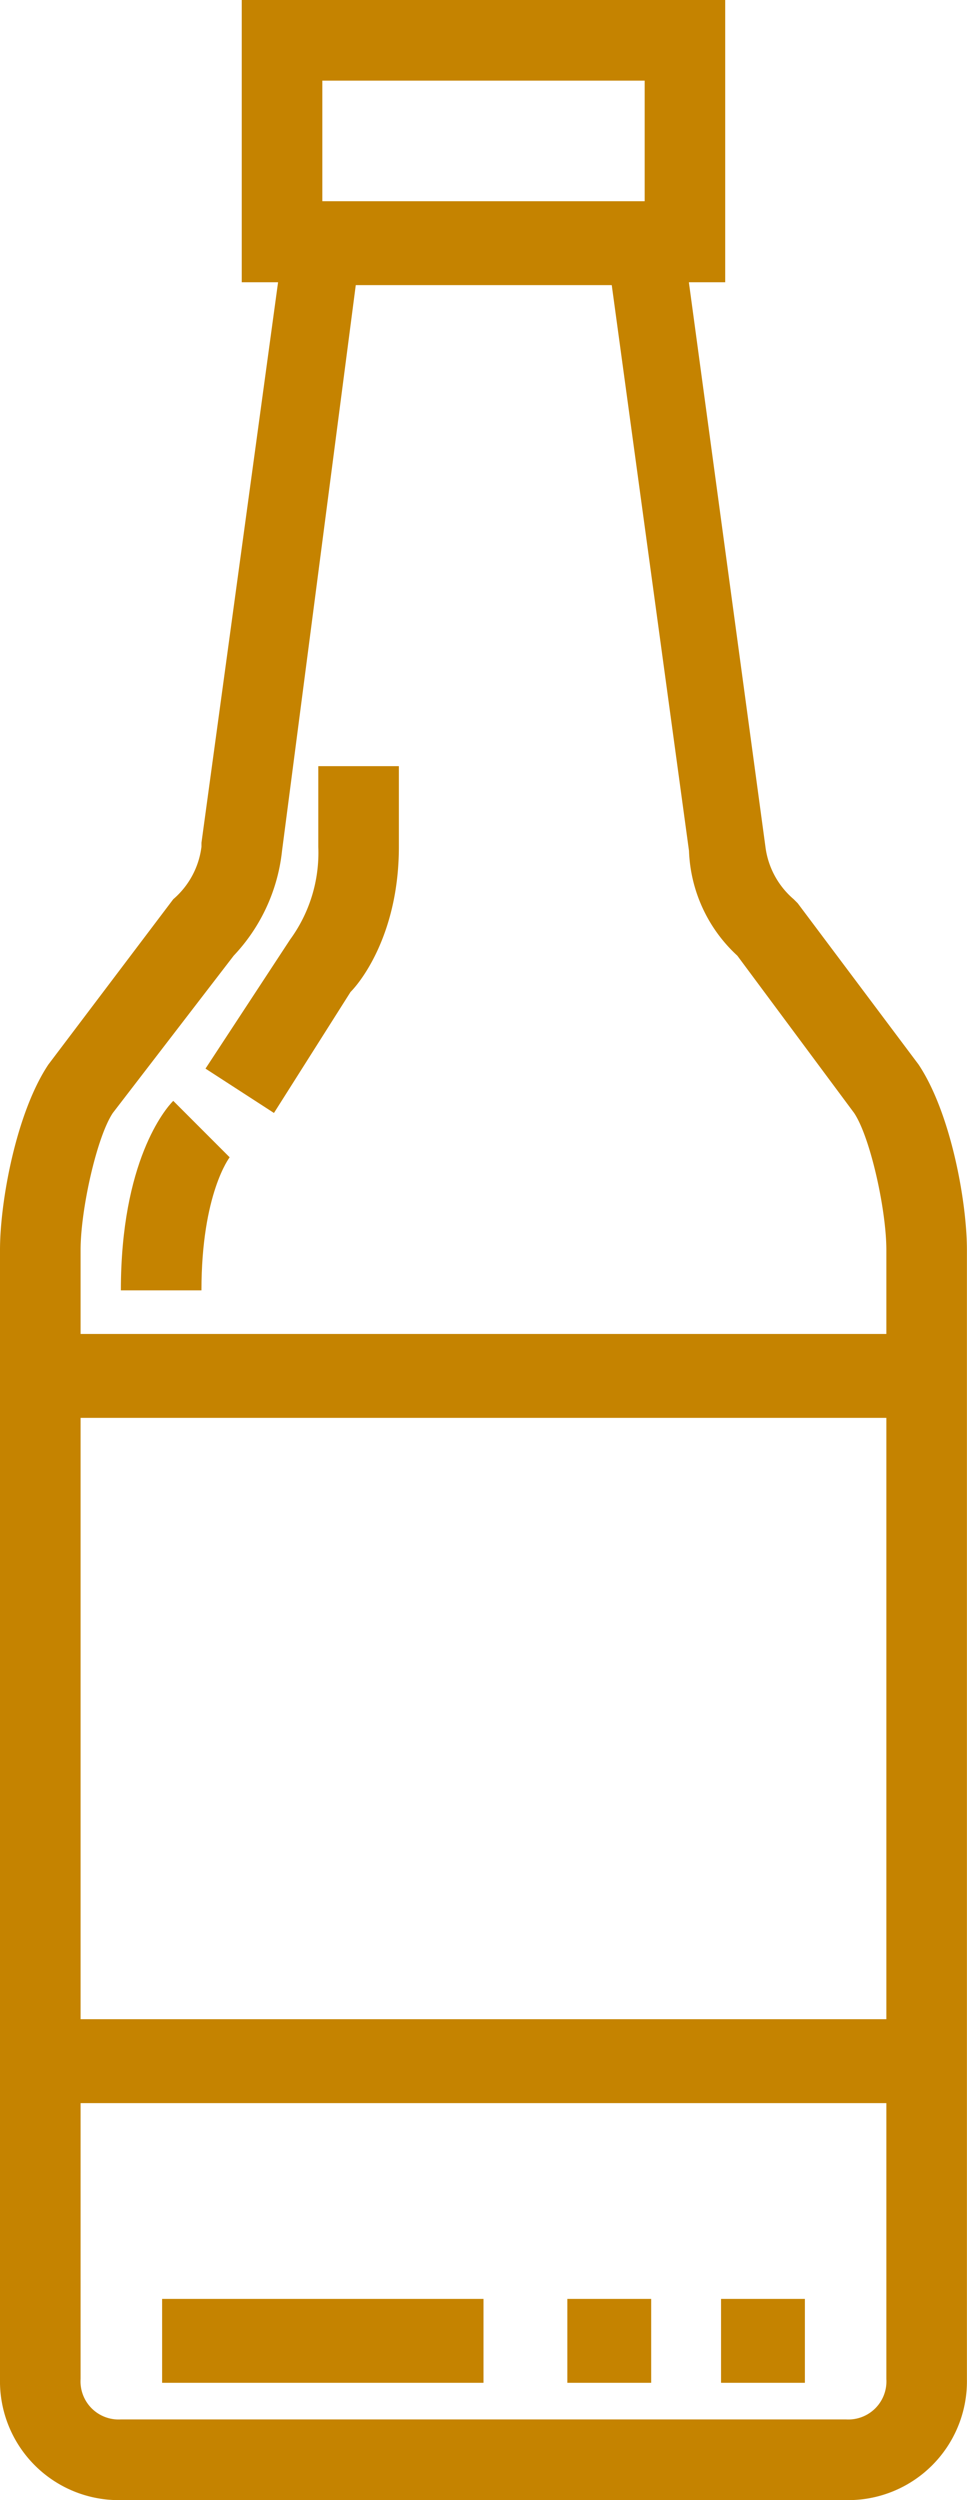 <svg xmlns="http://www.w3.org/2000/svg" width="69.204" height="178.776" viewBox="0 0 69.204 178.776">
  <g id="Group_10" data-name="Group 10" transform="translate(-20 -1)">
    <g id="Group_1" data-name="Group 1" transform="translate(22.883 96.155)">
      <rect id="Rectangle_1" data-name="Rectangle 1" width="64" height="6" transform="translate(-0.282 0.233)" fill="#C58300"/>
    </g>
    <g id="Group_2" data-name="Group 2" transform="translate(22.883 145.174)">
      <rect id="Rectangle_2" data-name="Rectangle 2" width="64" height="6" transform="translate(-0.282 0.214)" fill="#C58300"/>
    </g>
    <g id="Group_3" data-name="Group 3" transform="translate(20 1)">
      <path id="Path_1" data-name="Path 1" d="M80.553,179.776H28.65a8.5,8.5,0,0,1-8.65-8.65V90.388c0-3.46,1.153-9.8,3.46-13.264L32.4,65.3a5.9,5.9,0,0,0,2.018-3.749v-.288L39.9,21.184H37.3V1H71.9V21.184h-2.6l5.479,40.369A5.9,5.9,0,0,0,76.8,65.3l.288.288,8.65,11.534c2.307,3.46,3.46,9.8,3.46,13.264v80.738A8.5,8.5,0,0,1,80.553,179.776ZM36.724,69.339l-8.65,11.246c-1.153,1.73-2.307,6.92-2.307,9.8v80.738a2.724,2.724,0,0,0,2.883,2.883h51.9a2.724,2.724,0,0,0,2.883-2.883V90.388c0-2.883-1.153-8.074-2.307-9.8L72.768,69.339a10.7,10.7,0,0,1-3.46-7.5L62.964,15.417h3.172V6.767H43.068v8.65H46.24L40.184,61.841A12.892,12.892,0,0,1,36.724,69.339Z" transform="translate(-20 -1)" fill="#C58300"/>
    </g>
    <g id="Group_4" data-name="Group 4" transform="translate(43.068 15.417)">
      <rect id="Rectangle_3" data-name="Rectangle 3" width="24" height="6" transform="translate(-0.466 -0.029)" fill="#C58300"/>
    </g>
    <g id="Group_5" data-name="Group 5" transform="translate(31.534 165.359)">
      <rect id="Rectangle_4" data-name="Rectangle 4" width="23" height="6" transform="translate(0.068 0.029)" fill="#C58300"/>
    </g>
    <g id="Group_6" data-name="Group 6" transform="translate(34.706 55.786)">
      <path id="Path_2" data-name="Path 2" d="M30,44.8l-4.9-3.172L31.155,32.4a10.522,10.522,0,0,0,2.018-6.632V20h5.767v5.767c0,6.055-2.6,9.515-3.46,10.381Z" transform="translate(-25.1 -20)" fill="#C58300"/>
    </g>
    <g id="Group_7" data-name="Group 7" transform="translate(28.65 79.719)">
      <path id="Path_3" data-name="Path 3" d="M28.767,41.852H23c0-9.227,3.172-12.976,3.749-13.552l4.037,4.037-2.018-2.018,2.018,2.018S28.767,34.932,28.767,41.852Z" transform="translate(-23 -28.3)" fill="#C58300"/>
    </g>
    <g id="Group_8" data-name="Group 8" transform="translate(71.903 165.359)">
      <rect id="Rectangle_5" data-name="Rectangle 5" width="6" height="6" transform="translate(-0.301 0.029)" fill="#C58300"/>
    </g>
    <g id="Group_9" data-name="Group 9" transform="translate(60.369 165.359)">
      <rect id="Rectangle_6" data-name="Rectangle 6" width="6" height="6" transform="translate(0.233 0.029)" fill="#C58300"/>
    </g>
  </g>
</svg>
